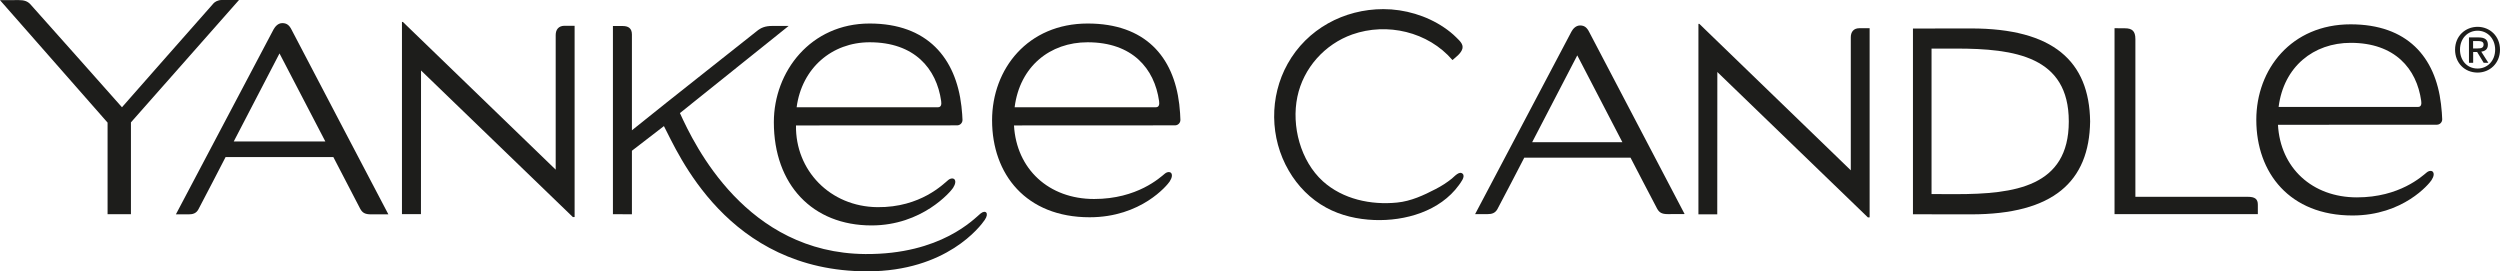 <svg height="33.58" viewBox="5505.14 760.24 309.3 33.58" width="309.3" xmlns="http://www.w3.org/2000/svg"><g fill="#1d1d1b"><path d="m5694.7 777.83 5.58-10.74 5.58 10.74zm18.86 8.89s-11.57-22.05-11.8-22.51c-.29-.58-.61-.82-1.13-.82-.55 0-.9.45-1.07.76-.19.34-11.92 22.58-11.92 22.58s1.03 0 1.55 0 .92-.12 1.2-.6c.31-.54 3.33-6.38 3.33-6.38h13.15s3.07 5.92 3.28 6.29c.27.49.57.69 1.34.69.56 0 2.07-.01 2.07-.01"/><path d="m5787.05 773.47c.63-4.99 4.33-7.93 8.92-7.93 5.47 0 8.16 3.2 8.72 7.17.06.4.01.76-.39.76zm20.09-.35c-.69-5.84-4.18-9.87-11.18-9.87-7.32 0-11.67 5.54-11.67 11.81 0 6.59 4.15 11.84 11.9 11.84 6.29 0 9.49-3.93 9.77-4.36.32-.5.33-.82.19-1.02-.13-.19-.47-.19-.77.05-.57.46-3.35 3.09-8.64 3.09-5.53 0-9.48-3.64-9.77-8.98 3.2 0 16.55 0 19.66-.01.37 0 .67-.31.66-.68-.02-.44-.05-1.08-.15-1.87"/><path d="m5734.12 764.85v16.46l-18.74-18.12h-.11v23.57h2.33l.01-17.61 18.63 17.99.21-.01v-23.4h-1.29c-.69.01-1.04.46-1.04 1.12"/><path d="m5686.11 781.75c-.41-.42-1.03.33-1.34.58-.62.5-1.29.93-1.99 1.29-1.52.79-3.08 1.51-4.78 1.68-3.25.33-6.73-.41-9.2-2.64-2.76-2.51-3.9-6.83-3.15-10.44.74-3.56 3.38-6.51 6.8-7.72 4.29-1.51 9.37-.34 12.39 3.17.43-.37 1.08-.84 1.23-1.41.15-.59-.41-1.03-.78-1.41-.45-.45-.96-.85-1.49-1.21-2.17-1.47-4.88-2.27-7.51-2.27-4.88 0-9.44 2.46-11.84 6.76-2.28 4.08-2.22 9.19.14 13.23 1.1 1.9 2.69 3.52 4.63 4.57 1.81.99 3.89 1.45 5.93 1.53 3.84.15 8.14-1.08 10.49-4.32.2-.3.82-1.03.47-1.39-.19-.19.23.24 0 0"/><path d="m5747.12 784.26c-2.5 0-3.01-.01-3.01-.01v-18h3.01c7.31 0 13.97.98 13.97 9.01v.02.02c-.01 8.03-6.66 8.96-13.97 8.96m1.88-20.5c-4.19 0-7.19.01-7.19.01v22.98s3 .01 7.19.01c10.17 0 14.63-4.05 14.73-11.5-.1-7.44-4.56-11.5-14.73-11.5"/><path d="m5783.25 784.59h-13.92v-19.52c0-1-.42-1.33-1.3-1.33-.5 0-1.28-.01-1.28-.01v23h17.73v-1.15c.01-.73-.38-.99-1.23-.99"/><path d="m5534.06 777.74 5.66-10.89 5.67 10.89zm19.13 9.02s-11.74-22.36-11.97-22.83c-.29-.59-.62-.83-1.15-.83-.56 0-.9.46-1.08.77-.19.35-12.09 22.89-12.09 22.89s1.05 0 1.57 0c.53 0 .94-.12 1.21-.61.31-.55 3.37-6.48 3.37-6.48h13.33s3.11 6.01 3.32 6.39c.27.49.57.7 1.36.7.59.01 2.13 0 2.13 0"/><path d="m5603.7 773.51c.64-4.83 4.35-8.04 9.04-8.04 5.54 0 8.27 3.25 8.84 7.27.06.4.01.77-.4.77zm20.39-.11c-.68-5.95-4.19-10.25-11.36-10.25-7.29 0-11.85 5.93-11.85 12.21 0 7.75 4.81 12.77 12.08 12.77 6.28 0 9.81-4.2 10.09-4.64.32-.5.33-.84.2-1.03s-.48-.2-.79.05c-.58.46-3.4 3.41-8.76 3.36-5.89-.06-10.17-4.58-10.08-10.11 3.25 0 16.83-.01 19.93-.01.37 0 .67-.3.67-.67-.02-.39-.04-.94-.13-1.68"/><path d="m5630.67 773.51c.64-5.06 4.38-8.04 9.03-8.04 5.54 0 8.27 3.25 8.84 7.27.06.4.01.77-.4.77zm20.37-.36c-.7-5.91-4.23-10-11.33-10-7.41 0-11.83 5.61-11.83 11.97 0 6.68 4.2 12 12.07 12 6.38 0 9.61-3.98 9.9-4.42.32-.5.33-.84.2-1.03s-.48-.2-.79.05c-.58.47-3.4 3.14-8.76 3.14-5.6 0-9.6-3.69-9.91-9.1 3.25 0 16.78-.01 19.92-.01.38 0 .68-.31.67-.69-.01-.46-.05-1.11-.14-1.91"/><path d="m5573.89 764.57v16.66l-18.91-18.28h-.11v23.78h2.35l.01-17.77 18.79 18.14.21-.01v-23.66h-1.29c-.7.02-1.05.48-1.05 1.14"/><path d="m5531.57 760.64c-.15.15-11.34 12.87-11.34 12.87s-11.11-12.52-11.34-12.75c-.34-.36-.75-.51-1.44-.51-.58 0-2.31.01-2.31.01s11.11 12.66 13.31 15.15v11.33h2.89v-11.36c2.19-2.48 13.37-15.14 13.37-15.14s-1.66 0-2.14 0-.85.24-1 .4"/><path d="m5626.45 786.66c-.75.61-4.88 5.08-14.25 5.01-14.72-.11-21.13-13.46-22.94-17.44l13.45-10.78h-2.04c-.85 0-1.4.22-1.91.65-.5.42-10.84 8.54-15.44 12.26 0 0 0-11.13 0-11.85 0-.79-.47-1.05-1.13-1.05-.53 0-1.22 0-1.22 0v23.28l2.35.01v-7.86l3.96-3.05c1.73 3.29 7.82 17.97 25.16 17.97 9.82 0 14.01-5.59 14.53-6.36.58-.84.11-1.3-.52-.79"/><path d="m5811.68 766.23c.39 0 .73-.04.73-.49 0-.38-.37-.42-.68-.42h-.62v.92h.57zm-.57 1.78h-.51v-3.14h1.19c.76 0 1.15.27 1.15.9 0 .57-.35.8-.82.86l.88 1.38h-.58l-.81-1.34h-.49v1.34zm.56-3.97c-1.23 0-2.18.96-2.18 2.34 0 1.29.83 2.34 2.18 2.34 1.21 0 2.17-.95 2.17-2.34 0-1.37-.96-2.34-2.17-2.34m0 5.18c-1.63 0-2.79-1.22-2.79-2.83 0-1.71 1.29-2.83 2.79-2.83 1.49 0 2.77 1.13 2.77 2.83s-1.29 2.83-2.77 2.83"/></g></svg>